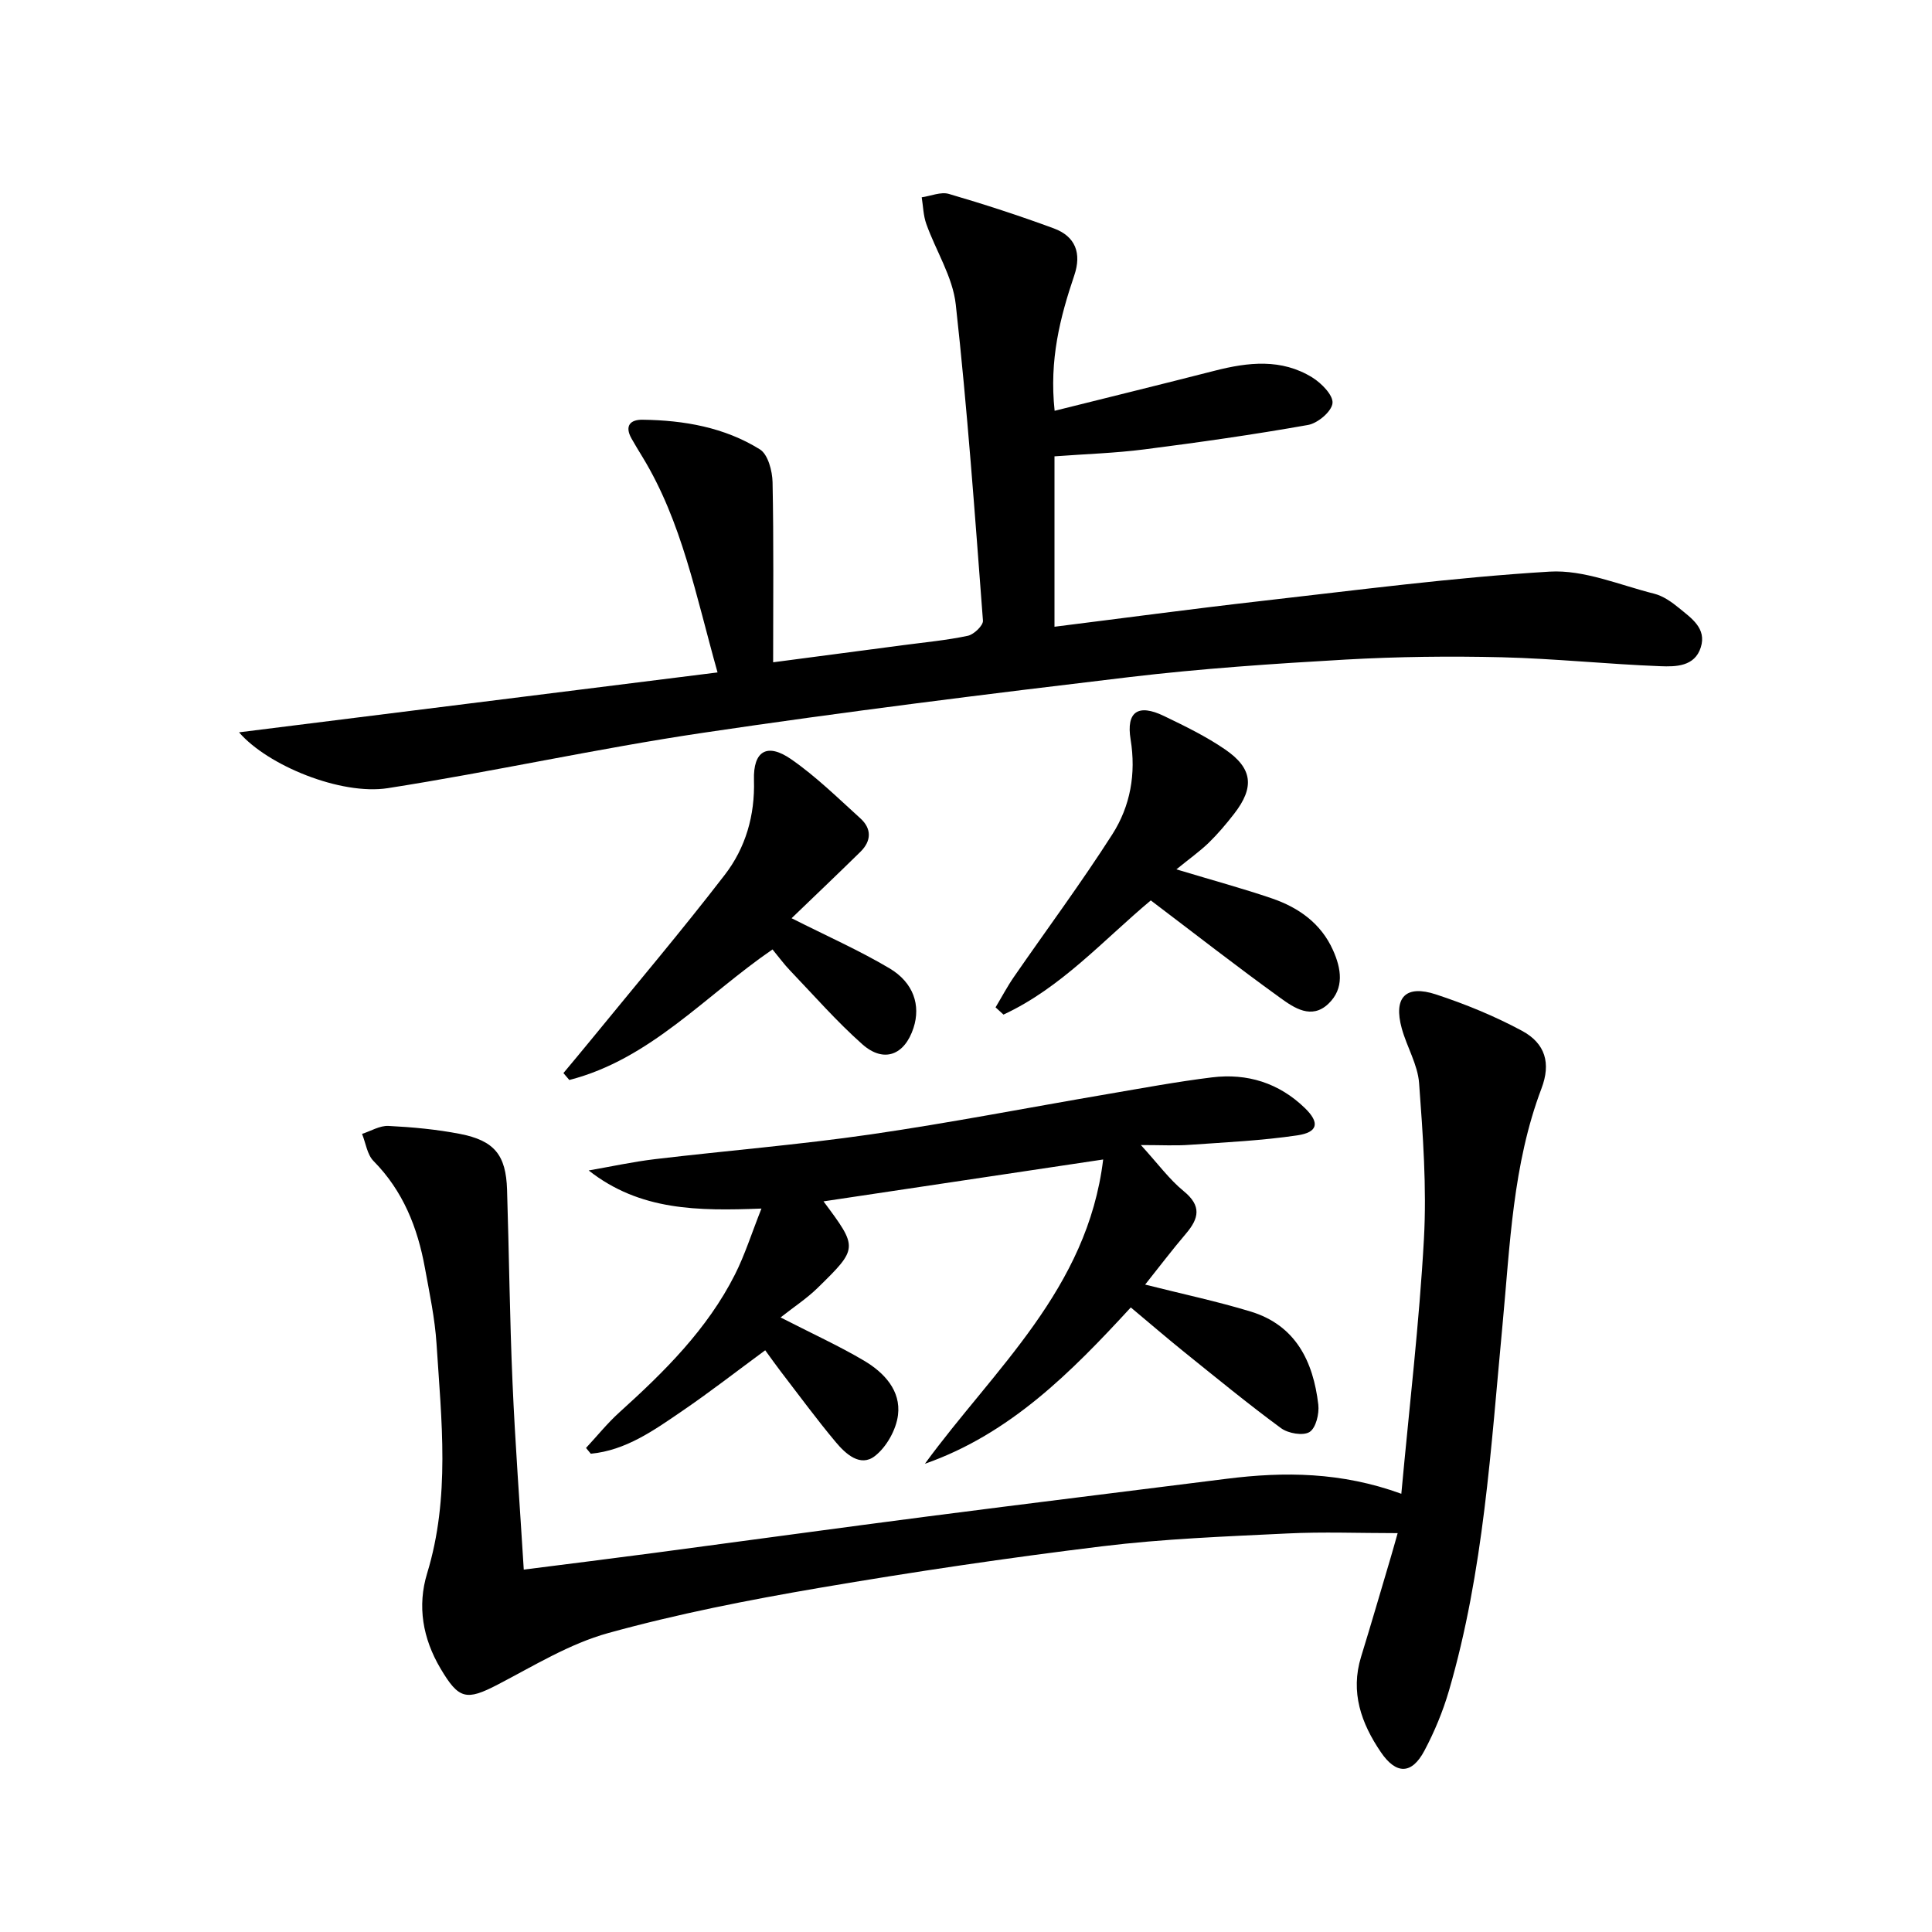 <svg enable-background="new 0 0 400 400" viewBox="0 0 400 400" xmlns="http://www.w3.org/2000/svg"><path d="m49.49 151.62c33.28-4.16 65.77-8.23 99.07-12.4-4.5-15.97-7.36-31.17-15.53-44.59-.78-1.28-1.56-2.55-2.29-3.85-1.45-2.59-.28-3.92 2.3-3.88 8.57.11 16.95 1.57 24.29 6.14 1.67 1.04 2.57 4.45 2.62 6.79.25 12.22.12 24.44.12 37.29 10.02-1.32 18.53-2.44 27.03-3.56 4.44-.59 8.92-1 13.29-1.93 1.25-.27 3.19-2.13 3.12-3.13-1.66-21.84-3.22-43.71-5.63-65.47-.63-5.71-4.11-11.08-6.1-16.67-.62-1.73-.65-3.67-.95-5.51 1.89-.27 3.97-1.19 5.63-.7 7.32 2.14 14.58 4.5 21.73 7.14 4.47 1.65 5.78 5.14 4.23 9.72-2.94 8.69-5.21 17.49-4.07 28.04 11.2-2.8 22.19-5.49 33.16-8.3 6.92-1.77 13.81-2.55 20.2 1.41 1.89 1.17 4.35 3.68 4.17 5.32-.18 1.72-3.05 4.14-5.05 4.5-11.25 2-22.57 3.61-33.91 5.06-6.06.78-12.2.96-18.6 1.44v35.28c14.32-1.79 28.42-3.69 42.56-5.3 19.96-2.26 39.91-4.9 59.94-6.11 7.11-.43 14.48 2.77 21.66 4.57 1.86.47 3.63 1.72 5.15 2.97 2.53 2.09 5.75 4.19 4.5 8.14-1.26 4-5.2 4.02-8.37 3.9-10.95-.42-21.88-1.58-32.83-1.85-10.78-.26-21.6-.13-32.37.48-14.92.85-29.86 1.86-44.7 3.62-29.51 3.51-59.01 7.18-88.39 11.55-21.81 3.24-43.39 8.04-65.18 11.45-9.71 1.51-24.88-4.69-30.8-11.56z"/><path d="m289.37 317.42c-8.01 0-15.46-.3-22.88.07-12.77.62-25.59 1.1-38.26 2.65-19.59 2.39-39.13 5.29-58.58 8.61-14.69 2.51-29.39 5.39-43.74 9.36-7.99 2.21-15.37 6.77-22.83 10.65-6.55 3.41-8.1 3.07-11.88-3.32-3.69-6.24-4.83-12.93-2.77-19.69 4.81-15.73 2.97-31.64 1.95-47.53-.34-5.27-1.46-10.51-2.41-15.73-1.51-8.32-4.51-15.91-10.63-22.11-1.33-1.34-1.61-3.72-2.38-5.62 1.83-.59 3.68-1.74 5.47-1.65 4.95.25 9.93.71 14.79 1.65 7.15 1.39 9.54 4.38 9.76 11.55.42 13.3.55 26.61 1.13 39.9.55 12.75 1.52 25.49 2.33 38.76 9.28-1.18 18.13-2.28 26.96-3.45 18.93-2.51 37.84-5.12 56.77-7.57 20.58-2.66 41.17-5.18 61.76-7.78 11.95-1.51 23.8-1.42 36.2 3.1 1.66-18.07 3.72-35.39 4.68-52.77.59-10.7-.21-21.52-1-32.24-.28-3.84-2.54-7.51-3.59-11.34-1.76-6.4.78-9.11 7.1-7.03 6.1 2.01 12.13 4.48 17.78 7.52 4.88 2.63 6.02 6.74 4.05 11.94-5.98 15.79-6.51 32.45-8.07 48.94-2.41 25.44-3.88 51.03-11.09 75.75-1.25 4.28-2.99 8.48-5.08 12.42-2.62 4.94-5.84 4.99-9.03.29-4.05-5.96-6.35-12.39-4.08-19.74 2.1-6.82 4.09-13.67 6.12-20.51.46-1.53.88-3.09 1.45-5.08z"/><path d="m236.21 237.07c3.54 3.88 5.89 7.12 8.88 9.56 3.72 3.04 3.14 5.62.46 8.77-2.89 3.39-5.58 6.95-8.46 10.56 7.56 1.91 14.78 3.44 21.81 5.57 9.36 2.84 12.99 10.32 14.04 19.28.22 1.88-.49 4.84-1.81 5.67-1.33.83-4.42.3-5.9-.79-6.83-5.02-13.39-10.41-19.99-15.72-3.62-2.92-7.15-5.96-11.12-9.28-12.33 13.41-25 26.19-42.63 32.37 14.3-19.6 33.65-36.1 36.91-63-19.78 2.96-38.7 5.79-57.9 8.67 7.16 9.62 7.21 9.67-1.21 17.91-2.24 2.19-4.9 3.93-7.68 6.12 6.79 3.48 12.22 5.95 17.31 8.97 4.13 2.45 7.63 6.18 7 11.24-.38 3.05-2.38 6.63-4.8 8.5-3.01 2.33-6.05-.46-8.08-2.89-3.95-4.71-7.59-9.69-11.35-14.57-1.01-1.31-1.96-2.67-3.26-4.45-5.82 4.28-11.41 8.63-17.24 12.61-5.8 3.96-11.61 8.12-18.87 8.81-.33-.4-.66-.8-.99-1.2 2.29-2.46 4.41-5.11 6.9-7.36 9.31-8.41 18.2-17.19 23.93-28.54 2.06-4.08 3.44-8.5 5.49-13.66-13.11.5-25.15.47-35.77-7.89 4.6-.8 9.17-1.8 13.8-2.35 14.85-1.76 29.77-2.97 44.55-5.11 16.41-2.38 32.7-5.56 49.06-8.35 7.2-1.23 14.39-2.57 21.63-3.46 7.3-.9 13.88 1.15 19.24 6.35 3.1 3 2.75 5.01-1.54 5.65-7.36 1.09-14.84 1.44-22.28 1.96-2.9.22-5.84.05-10.13.05z"/><path d="m163.89 190.11c7.37 3.72 14.04 6.67 20.27 10.37 5.01 2.98 6.48 7.68 4.98 12.31-1.84 5.68-6.16 7.36-10.61 3.41-5.32-4.72-10.03-10.12-14.96-15.27-1.25-1.3-2.32-2.78-3.63-4.36-13.92 9.54-25.3 22.73-42.07 27.03-.41-.48-.81-.95-1.22-1.43 1.84-2.21 3.69-4.41 5.51-6.64 9.34-11.44 18.89-22.71 27.9-34.41 4.31-5.59 6.26-12.29 6.04-19.62-.18-6.03 2.73-7.76 7.7-4.31 5.14 3.56 9.67 8.02 14.33 12.24 2.36 2.14 2.31 4.67.01 6.93-4.64 4.55-9.32 9.01-14.25 13.75z"/><path d="m243.56 179.99c7.58 2.29 13.77 3.96 19.82 6.03 5.51 1.89 10.12 5.17 12.59 10.67 1.72 3.81 2.43 7.94-.96 11.15-3.48 3.29-7.08.83-9.93-1.23-9.03-6.51-17.81-13.37-26.82-20.19-9.83 8.22-18.59 18.12-30.5 23.64-.55-.5-1.09-1-1.64-1.5 1.27-2.11 2.42-4.31 3.82-6.33 6.79-9.83 13.93-19.44 20.36-29.5 3.72-5.82 4.94-12.53 3.78-19.63-.94-5.76 1.55-7.44 6.89-4.87 4.34 2.09 8.72 4.22 12.67 6.93 5.74 3.93 6.12 7.86 1.87 13.33-1.63 2.1-3.36 4.15-5.26 6-1.88 1.81-4.04 3.34-6.69 5.5z"/></svg>
